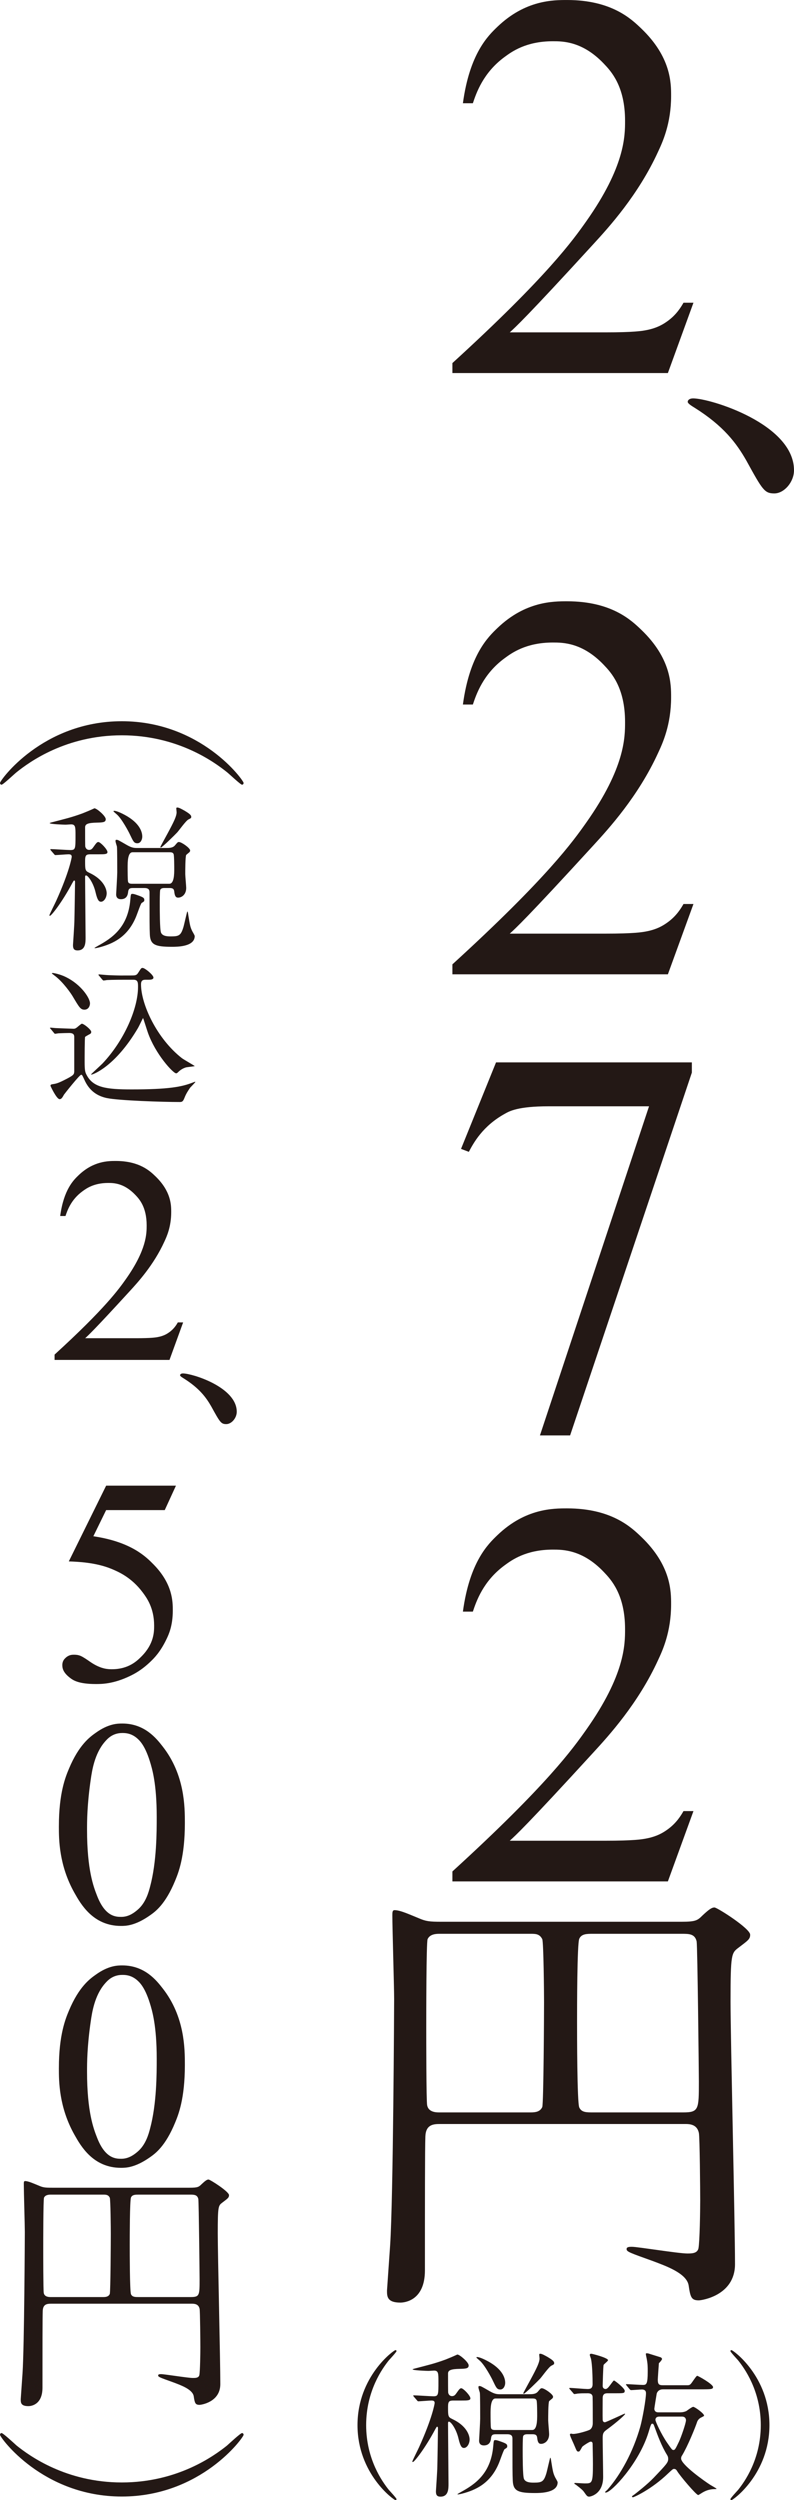 <?xml version="1.0" encoding="UTF-8"?>
<svg id="b" data-name="レイヤー 2" xmlns="http://www.w3.org/2000/svg" width="121.013" height="380.774" viewBox="0 0 121.013 380.774">
  <defs>
    <style>
      .d {
        fill: #231815;
        stroke-width: 0px;
      }
    </style>
  </defs>
  <g id="c" data-name="レイヤー 1">
    <g>
      <g>
        <path class="d" d="M105.692,46.102l-3.9,10.715h-32.842v-1.519c14.492-13.219,18.433-18.802,20.403-21.594,5.912-8.375,5.912-13,5.912-15.312,0-5.296-2.162-7.567-3.243-8.703-3.243-3.407-6.254-3.407-7.759-3.407-4.105,0-6.281,1.601-7.369,2.402-3.264,2.402-4.304,5.494-4.824,7.041h-1.519c1.026-7.595,3.859-10.304,5.275-11.659,4.249-4.064,8.491-4.064,10.612-4.064,6.774,0,9.798,2.901,11.31,4.352,4.536,4.352,4.536,8.292,4.536,10.263,0,4.228-1.314,7.047-1.971,8.457-3.038,6.65-7.581,11.604-9.853,14.081-10.222,11.166-11.919,12.699-12.767,13.465h14.533c4.434,0,5.624-.219,6.219-.328,1.786-.328,2.744-.999,3.223-1.334,1.437-1.006,2.148-2.237,2.504-2.853h1.519Z"/>
        <path class="d" d="M121.013,71.625c0-7.05-12.75-10.95-15.375-10.95-.6,0-.825.3-.825.525,0,.3.825.75,1.05.9,4.425,2.775,6.375,5.4,7.875,8.025,2.475,4.5,2.775,5.025,4.275,5.025s3-1.725,3-3.525Z"/>
        <path class="d" d="M105.692,137.677l-3.9,10.715h-32.842v-1.519c14.492-13.219,18.433-18.802,20.403-21.594,5.912-8.375,5.912-13,5.912-15.312,0-5.296-2.162-7.567-3.243-8.703-3.243-3.407-6.254-3.407-7.759-3.407-4.105,0-6.281,1.601-7.369,2.402-3.264,2.402-4.304,5.494-4.824,7.041h-1.519c1.026-7.595,3.859-10.304,5.275-11.659,4.249-4.064,8.491-4.064,10.612-4.064,6.774,0,9.798,2.901,11.31,4.352,4.536,4.352,4.536,8.292,4.536,10.263,0,4.228-1.314,7.047-1.971,8.457-3.038,6.65-7.581,11.604-9.853,14.081-10.222,11.166-11.919,12.699-12.767,13.465h14.533c4.434,0,5.624-.219,6.219-.328,1.786-.328,2.744-.999,3.223-1.334,1.437-1.006,2.148-2.237,2.504-2.853h1.519Z"/>
        <path class="d" d="M75.601,161.801h29.845v1.56l-18.556,55.256h-4.598l16.626-50.125h-15.313c-4.639,0-5.953.739-6.609,1.108-3.448,1.888-4.844,4.516-5.542,5.829l-1.19-.451,5.337-13.178Z"/>
        <path class="d" d="M105.692,275.829l-3.9,10.715h-32.842v-1.519c14.492-13.219,18.433-18.802,20.403-21.594,5.912-8.375,5.912-13,5.912-15.312,0-5.296-2.162-7.567-3.243-8.703-3.243-3.407-6.254-3.407-7.759-3.407-4.105,0-6.281,1.601-7.369,2.402-3.264,2.402-4.304,5.494-4.824,7.041h-1.519c1.026-7.595,3.859-10.304,5.275-11.659,4.249-4.064,8.491-4.064,10.612-4.064,6.774,0,9.798,2.901,11.31,4.352,4.536,4.352,4.536,8.292,4.536,10.263,0,4.228-1.314,7.047-1.971,8.457-3.038,6.65-7.581,11.604-9.853,14.081-10.222,11.166-11.919,12.699-12.767,13.465h14.533c4.434,0,5.624-.219,6.219-.329,1.786-.328,2.744-.999,3.223-1.334,1.437-1.006,2.148-2.237,2.504-2.853h1.519Z"/>
        <path class="d" d="M90.33,321.723c-.952,0-1.7,0-2.04-.748-.34-.68-.34-11.356-.34-13.056,0-1.768,0-11.968.34-12.648.34-.748,1.156-.748,2.04-.748h13.6c1.088,0,1.972,0,2.244,1.156.136.816.34,20.4.34,21.352,0,4.216,0,4.692-2.38,4.692h-13.804ZM66.938,321.723c-.408,0-1.632,0-1.836-1.088-.136-.612-.136-10.404-.136-11.832,0-1.632,0-12.988.204-13.464.34-.748,1.224-.816,1.768-.816h13.94c.748,0,1.36,0,1.768.816.204.476.272,8.296.272,9.588,0,1.632-.068,15.436-.272,15.98-.34.748-1.088.816-1.768.816h-13.94ZM104.474,323.491c.68,0,1.768.068,2.04,1.36.136.544.204,8.908.204,10.268,0,1.496-.068,6.324-.272,7.344-.204.748-1.02.748-1.7.748-1.36,0-7.548-1.02-8.432-1.02-.34,0-.816,0-.816.34,0,.408.408.544,4.012,1.836,1.972.748,5.1,1.836,5.44,3.672.272,1.836.408,2.312,1.564,2.312.34,0,5.508-.68,5.508-5.508,0-6.324-.68-34.408-.68-39.984,0-7.276.136-7.412,1.224-8.228,1.428-1.088,1.768-1.292,1.768-1.972,0-.952-5.032-4.148-5.44-4.148s-.816.272-1.836,1.224c-.748.748-1.02.952-3.196.952h-36.584c-1.836,0-2.38-.068-3.468-.544-1.36-.544-2.788-1.224-3.672-1.224-.34,0-.34.34-.34.816,0,1.972.272,10.88.272,12.716,0,.68-.136,30.328-.612,37.536-.068,1.088-.476,6.732-.476,6.868,0,.884,0,1.836,2.04,1.836.612,0,3.74-.272,3.74-4.896,0-10.608,0-18.428.068-20.4.068-1.836,1.224-1.904,2.244-1.904h37.4Z"/>
      </g>
      <g>
        <path class="d" d="M18.564,111.989c8.502,0,14.079,4.056,16.029,5.616.351.273,2.067,1.911,2.301,1.911.078,0,.234-.078.234-.273,0-.39-6.474-9.399-18.564-9.399S0,118.853,0,119.243c0,.195.156.273.234.273.234,0,1.95-1.638,2.301-1.911,1.95-1.56,7.527-5.616,16.029-5.616Z"/>
        <path class="d" d="M21.06,136.376c-.528-.192-.72-.24-.888-.24-.24,0-.24.096-.312.912-.36,4.248-2.856,5.856-4.896,6.984-.048.024-.552.312-.552.336,0,.048.024.048.048.048.144,0,.552-.096.648-.12,2.112-.552,4.368-1.584,5.64-4.704.144-.336.696-1.968.84-2.064.336-.216.408-.24.408-.456,0-.288-.12-.408-.936-.696ZM28.164,123.488c-.312-.168-.864-.504-1.128-.504-.144,0-.168.048-.168.168,0,.072.048.48.048.552,0,.6-.408,1.44-1.392,3.264-.144.264-1.08,1.968-1.08,2.016,0,.072.024.096.072.096.192,0,2.16-1.944,2.496-2.304.264-.288,1.32-1.776,1.704-1.968.384-.192.432-.216.432-.408,0-.312-.48-.6-.984-.912ZM19.476,124.376c-.552-.336-1.608-.888-2.088-.888-.024,0-.096.024-.096.072,0,.048.36.336.432.408.816.648,1.944,2.832,2.04,3.048.528,1.08.624,1.416,1.176,1.416.504,0,.744-.576.744-1.008,0-.6-.264-1.848-2.208-3.048ZM15.084,130.112c.84,0,1.296,0,1.296-.336,0-.408-1.08-1.536-1.392-1.536-.192,0-.312.144-.768.792-.216.312-.384.408-.648.408-.384,0-.528-.312-.576-.504-.024-.12-.024-1.944-.024-2.928,0-.504.408-.696,1.8-.72.936-.024,1.344-.048,1.344-.528s-1.368-1.656-1.728-1.656c-.672.312-1.368.6-1.8.768-1.704.624-2.592.816-4.416,1.296-.192.048-.6.144-.6.192,0,.168,2.208.24,2.4.24.192,0,.744-.048.864-.048.672,0,.672.432.672,1.656,0,2.04,0,2.256-.768,2.256-.456,0-2.568-.144-2.976-.144-.048,0-.096,0-.096.048q0,.048.096.168l.48.552c.072.096.12.144.192.144.24,0,1.704-.12,1.992-.12.336,0,.504.072.504.384,0,.096-.36,2.28-2.376,6.72-.144.336-1.032,2.064-1.032,2.208,0,.024.024.048.096.048.216,0,1.848-2.064,3.408-4.992.096-.168.216-.384.264-.384.144,0,.144.192.144.24,0,.216-.072,5.064-.096,5.832,0,.6-.216,3.696-.216,3.768,0,.504.12.816.696.816,1.224,0,1.224-1.2,1.224-1.968,0-1.056-.072-7.872-.072-9.192,0-.168.024-.264.144-.264.288,0,1.128,1.128,1.464,2.64.264,1.104.48,1.368.816,1.368.456,0,.864-.624.864-1.296,0-.6-.432-2.088-2.664-3.12-.624-.288-.624-.456-.624-1.848,0-.888.216-.96.864-.96h1.248ZM25.812,129.8c.24,0,.552,0,.648.288.096.24.096,2.016.096,2.424q0,2.088-.744,2.088h-5.616c-.264,0-.576,0-.672-.288-.072-.192-.072-1.608-.072-2.424q0-2.088.744-2.088h5.616ZM22.02,135.248c.768,0,.768.432.768.72,0,4.08,0,5.376.048,6.36.072,1.584.84,1.872,3.384,1.872.768,0,3.456,0,3.456-1.632,0-.144-.36-.696-.408-.816-.264-.576-.312-.768-.576-2.424-.048-.336-.072-.504-.144-.504-.048,0-.48,2.016-.6,2.4-.384,1.248-.672,1.392-1.896,1.392-.456,0-1.272,0-1.512-.576-.192-.48-.192-3.528-.192-4.368,0-.36,0-1.944.072-2.136.12-.288.48-.288.648-.288h.792c.648,0,.672.288.72.72.096.696.36.744.576.744.504,0,1.224-.432,1.224-1.488,0-.24-.144-1.8-.144-2.088,0-.504,0-2.664.144-2.928.12-.12.408-.336.48-.408.072-.072.12-.168.12-.264,0-.384-1.32-1.296-1.704-1.296-.192,0-.216.048-.624.528-.336.384-.864.384-1.44.384h-4.224c-.504,0-.864,0-1.656-.456-1.248-.72-1.368-.792-1.56-.792-.144,0-.168.024-.168.216,0,.144.192.696.216.816.048.312.048,3.432.048,3.96s-.168,3.192-.168,3.336c0,.456.264.72.72.72.888,0,1.056-.648,1.104-1.08.048-.432.168-.624.696-.624h1.8Z"/>
        <path class="d" d="M20.34,149.216c.696,0,.696.456.696,1.104,0,3.24-2.064,8.112-5.424,11.664-.264.264-1.728,1.608-1.728,1.632,0,.048.024.048.072.048.168,0,3.576-1.152,7.08-7.104.144-.24.744-1.512.768-1.512s.624,1.92.72,2.184c1.152,3.312,3.864,6.24,4.32,6.24.096,0,.168-.048.264-.144.24-.24.6-.552,1.176-.744.192-.072,1.392-.168,1.392-.216,0-.048-1.656-.984-1.944-1.2-3.792-2.952-6.24-8.184-6.24-11.256,0-.432.144-.696.648-.696h.552c.192,0,.696,0,.696-.336,0-.384-1.296-1.464-1.656-1.464-.216,0-.24.072-.672.744-.264.408-.432.408-1.2.408-1.44,0-1.488.024-3.264-.048-.24,0-1.416-.12-1.512-.12-.048,0-.072.024-.072.072,0,.024,0,.048.096.144l.456.552c.096.096.144.168.216.168s.432-.048.504-.072c.84-.048,2.496-.048,3.048-.048h1.008ZM10.044,148.808c-.912-.456-1.92-.624-1.992-.624-.072,0-.144.024-.144.072,0,.024.048.048.384.312,1.344.984,2.592,2.832,2.808,3.216.984,1.656,1.176,1.992,1.776,1.992.576,0,.84-.528.84-.96,0-.816-1.368-2.88-3.672-4.008ZM8.196,157.28c.072.096.12.168.216.168.072,0,.432-.072.504-.072.432-.024,1.368-.048,1.632-.048.768,0,.768.384.768.672v5.232c-.048.408-.048.528-1.488,1.248-1.08.552-1.368.576-1.824.648-.144.024-.312.048-.312.24,0,.048.936,2.04,1.392,2.04.264,0,.408-.216.672-.696.096-.144,2.376-3.024,2.616-3.024.144,0,.168.072.48.744.792,1.8,2.088,2.52,3.432,2.808,1.848.384,8.52.6,11.136.6.456,0,.528-.216.792-.864.216-.528.672-1.176.768-1.32.096-.096.792-.816.792-.864,0-.072-.048-.048-.432.096-1.656.648-3.672,1.032-9.288,1.032-3.816,0-5.832-.264-6.84-2.184-.24-.432-.312-.72-.312-2.04,0-.456,0-3.624.072-3.768.048-.072.456-.288.624-.384.168-.072.312-.168.312-.384,0-.336-1.128-1.248-1.44-1.248-.072,0-.648.48-.72.552-.264.192-.336.216-.552.216-.072,0-2.136-.072-2.616-.096-.144,0-.744-.072-.864-.072-.048,0-.096,0-.096.048,0,.048.024.072.12.168l.456.552Z"/>
        <path class="d" d="M27.913,201.404l-2.08,5.715H8.317v-.81c7.729-7.05,9.831-10.028,10.882-11.516,3.153-4.467,3.153-6.933,3.153-8.167,0-2.824-1.153-4.036-1.73-4.642-1.73-1.817-3.335-1.817-4.138-1.817-2.19,0-3.35.854-3.93,1.281-1.741,1.281-2.295,2.93-2.573,3.755h-.81c.547-4.051,2.058-5.496,2.813-6.218,2.266-2.168,4.529-2.168,5.66-2.168,3.613,0,5.225,1.547,6.032,2.321,2.419,2.321,2.419,4.423,2.419,5.474,0,2.255-.701,3.759-1.051,4.51-1.62,3.547-4.043,6.189-5.255,7.51-5.452,5.955-6.357,6.773-6.809,7.181h7.751c2.365,0,3-.117,3.317-.175.952-.175,1.463-.533,1.719-.712.766-.536,1.146-1.193,1.336-1.522h.81Z"/>
        <path class="d" d="M36.084,215.016c0-3.76-6.8-5.84-8.2-5.84-.32,0-.44.16-.44.28,0,.16.44.4.56.48,2.36,1.48,3.4,2.88,4.2,4.28,1.32,2.4,1.48,2.68,2.28,2.68s1.6-.92,1.6-1.88Z"/>
        <path class="d" d="M26.818,226.269l-1.708,3.722h-8.933l-1.949,3.985c5.802.854,8.065,3.16,9.196,4.313,2.912,2.978,2.912,5.663,2.912,7.006,0,2.343-.635,3.671-.952,4.335-.952,1.992-1.916,2.927-2.397,3.394-1.445,1.401-2.627,1.97-3.219,2.255-2.518,1.204-4.284,1.204-5.167,1.204-2.671,0-3.481-.606-3.886-.909-1.215-.908-1.215-1.638-1.215-2.003,0-.613.336-.927.504-1.084.504-.471,1.014-.471,1.27-.471.569,0,.854.117.996.175.427.175,1.113.657,1.456.898,1.642,1.138,2.766,1.138,3.328,1.138,2.562,0,3.853-1.292,4.499-1.938,1.938-1.938,1.938-3.791,1.938-4.718,0-2.693-1.153-4.248-1.73-5.025-1.73-2.332-3.759-3.178-4.773-3.602-2.386-.985-5.131-1.087-6.503-1.138l5.693-11.539h10.641Z"/>
        <path class="d" d="M13.266,278.677c0,6.131,1.007,8.714,1.511,10.006,1.248,3.262,2.897,3.262,3.722,3.262,1.182,0,2.029-.708,2.452-1.062,1.27-1.062,1.708-2.726,1.927-3.558,1.007-3.766,1.007-8.334,1.007-10.619,0-5.08-.701-7.342-1.051-8.473-.788-2.518-1.62-3.219-2.036-3.569-.898-.723-1.744-.723-2.168-.723-1.489,0-2.262.89-2.649,1.336-1.576,1.817-1.956,4.415-2.146,5.714-.569,3.897-.569,6.423-.569,7.685ZM8.974,278.129c0-5.08,1.022-7.524,1.533-8.747,1.533-3.667,3.226-4.864,4.072-5.463,1.971-1.423,3.372-1.423,4.072-1.423,3.416,0,5.226,2.321,6.13,3.481,3.394,4.313,3.394,9.232,3.394,11.692,0,5.167-.993,7.575-1.489,8.78-1.489,3.613-3.029,4.7-3.799,5.244-2.31,1.631-3.74,1.631-4.456,1.631-4.248,0-6.13-3.343-7.072-5.014-2.387-4.226-2.387-8.196-2.387-10.181Z"/>
        <path class="d" d="M13.266,315.517c0,6.131,1.007,8.714,1.511,10.006,1.248,3.262,2.897,3.262,3.722,3.262,1.182,0,2.029-.708,2.452-1.062,1.27-1.062,1.708-2.726,1.927-3.558,1.007-3.766,1.007-8.334,1.007-10.619,0-5.08-.701-7.342-1.051-8.473-.788-2.518-1.62-3.219-2.036-3.569-.898-.722-1.744-.722-2.168-.722-1.489,0-2.262.89-2.649,1.335-1.576,1.817-1.956,4.416-2.146,5.715-.569,3.897-.569,6.422-.569,7.685ZM8.974,314.97c0-5.079,1.022-7.524,1.533-8.747,1.533-3.667,3.226-4.864,4.072-5.463,1.971-1.423,3.372-1.423,4.072-1.423,3.416,0,5.226,2.321,6.13,3.481,3.394,4.313,3.394,9.232,3.394,11.692,0,5.167-.993,7.575-1.489,8.78-1.489,3.613-3.029,4.7-3.799,5.244-2.31,1.631-3.74,1.631-4.456,1.631-4.248,0-6.13-3.343-7.072-5.014-2.387-4.226-2.387-8.196-2.387-10.181Z"/>
        <path class="d" d="M21.138,349.847c-.546,0-.975,0-1.17-.429-.195-.39-.195-6.513-.195-7.488,0-1.014,0-6.864.195-7.254.195-.429.663-.429,1.17-.429h7.8c.624,0,1.131,0,1.287.663.078.468.195,11.7.195,12.246,0,2.418,0,2.691-1.365,2.691h-7.917ZM7.722,349.847c-.234,0-.936,0-1.053-.624-.078-.351-.078-5.967-.078-6.786,0-.936,0-7.449.117-7.722.195-.429.702-.468,1.014-.468h7.995c.429,0,.78,0,1.014.468.117.273.156,4.758.156,5.499,0,.936-.039,8.853-.156,9.165-.195.429-.624.468-1.014.468h-7.995ZM29.25,350.861c.39,0,1.014.039,1.17.78.078.312.117,5.109.117,5.889,0,.858-.039,3.627-.156,4.212-.117.429-.585.429-.975.429-.78,0-4.329-.585-4.836-.585-.195,0-.468,0-.468.195,0,.234.234.312,2.301,1.053,1.131.429,2.925,1.053,3.12,2.106.156,1.053.234,1.326.897,1.326.195,0,3.159-.39,3.159-3.159,0-3.627-.39-19.734-.39-22.932,0-4.173.078-4.251.702-4.719.819-.624,1.014-.741,1.014-1.131,0-.546-2.886-2.379-3.12-2.379s-.468.156-1.053.702c-.429.429-.585.546-1.833.546H7.917c-1.053,0-1.365-.039-1.989-.312-.78-.312-1.599-.702-2.106-.702-.195,0-.195.195-.195.468,0,1.131.156,6.24.156,7.293,0,.39-.078,17.394-.351,21.528-.039.624-.273,3.861-.273,3.939,0,.507,0,1.053,1.17,1.053.351,0,2.145-.156,2.145-2.808,0-6.084,0-10.569.039-11.7.039-1.053.702-1.092,1.287-1.092h21.45Z"/>
        <path class="d" d="M18.564,378.083c-8.502,0-14.079-4.056-16.029-5.616-.351-.312-2.067-1.911-2.301-1.911-.078,0-.234.078-.234.273,0,.39,6.474,9.399,18.564,9.399s18.564-9.009,18.564-9.399c0-.195-.156-.273-.234-.273-.234,0-1.95,1.599-2.301,1.911-1.95,1.56-7.527,5.616-16.029,5.616Z"/>
      </g>
      <g>
        <path class="d" d="M55.806,369.35c0-5.232,2.496-8.664,3.456-9.864.192-.216,1.176-1.272,1.176-1.416,0-.048-.048-.144-.168-.144-.24,0-5.784,3.984-5.784,11.424,0,7.44,5.544,11.424,5.784,11.424.12,0,.168-.096.168-.144,0-.144-.984-1.2-1.176-1.416-.96-1.2-3.456-4.632-3.456-9.864Z"/>
        <path class="d" d="M76.374,371.87c-.528-.192-.72-.24-.888-.24-.24,0-.24.096-.312.912-.36,4.248-2.856,5.856-4.896,6.984-.048.024-.552.312-.552.336,0,.048.024.048.048.048.144,0,.552-.096.648-.12,2.112-.552,4.368-1.584,5.64-4.704.144-.336.696-1.968.84-2.064.336-.216.408-.24.408-.456,0-.288-.12-.408-.936-.696ZM83.478,358.982c-.312-.168-.864-.504-1.128-.504-.144,0-.168.048-.168.168,0,.072.048.48.048.552,0,.6-.408,1.44-1.392,3.264-.144.264-1.08,1.968-1.08,2.016,0,.072.024.096.072.096.192,0,2.16-1.944,2.496-2.304.264-.288,1.32-1.776,1.704-1.968.384-.192.432-.216.432-.408,0-.312-.48-.6-.984-.912ZM74.79,359.87c-.552-.336-1.608-.888-2.088-.888-.024,0-.096.024-.096.072s.36.336.432.408c.816.648,1.944,2.832,2.04,3.048.528,1.08.624,1.416,1.176,1.416.504,0,.744-.576.744-1.008,0-.6-.264-1.848-2.208-3.048ZM70.398,365.606c.84,0,1.296,0,1.296-.336,0-.408-1.08-1.536-1.392-1.536-.192,0-.312.144-.768.792-.216.312-.384.408-.648.408-.384,0-.528-.312-.576-.504-.024-.12-.024-1.944-.024-2.928,0-.504.408-.696,1.8-.72.936-.024,1.344-.048,1.344-.528s-1.368-1.656-1.728-1.656c-.672.312-1.368.6-1.8.768-1.704.624-2.592.816-4.416,1.296-.192.048-.6.144-.6.192,0,.168,2.208.24,2.4.24.192,0,.744-.048.864-.048.672,0,.672.432.672,1.656,0,2.04,0,2.256-.768,2.256-.456,0-2.568-.144-2.976-.144-.048,0-.096,0-.096.048q0,.048.096.168l.48.552c.072.096.12.144.192.144.24,0,1.704-.12,1.992-.12.336,0,.504.072.504.384,0,.096-.36,2.28-2.376,6.72-.144.336-1.032,2.064-1.032,2.208,0,.024.024.048.096.048.216,0,1.848-2.064,3.408-4.992.096-.168.216-.384.264-.384.144,0,.144.192.144.24,0,.216-.072,5.064-.096,5.832,0,.6-.216,3.696-.216,3.768,0,.504.12.816.696.816,1.224,0,1.224-1.2,1.224-1.968,0-1.056-.072-7.872-.072-9.192,0-.168.024-.264.144-.264.288,0,1.128,1.128,1.464,2.64.264,1.104.48,1.368.816,1.368.456,0,.864-.624.864-1.296,0-.6-.432-2.088-2.664-3.12-.624-.288-.624-.456-.624-1.848,0-.888.216-.96.864-.96h1.248ZM81.126,365.294c.24,0,.552,0,.648.288.096.24.096,2.016.096,2.424q0,2.088-.744,2.088h-5.616c-.264,0-.576,0-.672-.288-.072-.192-.072-1.608-.072-2.424q0-2.088.744-2.088h5.616ZM77.334,370.742c.768,0,.768.432.768.72,0,4.08,0,5.376.048,6.36.072,1.584.84,1.872,3.384,1.872.768,0,3.456,0,3.456-1.632,0-.144-.36-.696-.408-.816-.264-.576-.312-.768-.576-2.424-.048-.336-.072-.504-.144-.504-.048,0-.48,2.016-.6,2.4-.384,1.248-.672,1.392-1.896,1.392-.456,0-1.272,0-1.512-.576-.192-.48-.192-3.528-.192-4.368,0-.36,0-1.944.072-2.136.12-.288.48-.288.648-.288h.792c.648,0,.672.288.72.72.096.696.36.744.576.744.504,0,1.224-.432,1.224-1.488,0-.24-.144-1.8-.144-2.088,0-.504,0-2.664.144-2.928.12-.12.408-.336.48-.408.072-.072.12-.168.12-.264,0-.384-1.32-1.296-1.704-1.296-.192,0-.216.048-.624.528-.336.384-.864.384-1.44.384h-4.224c-.504,0-.864,0-1.656-.456-1.248-.72-1.368-.792-1.56-.792-.144,0-.168.024-.168.216,0,.144.192.696.216.816.048.312.048,3.432.048,3.96,0,.528-.168,3.192-.168,3.336,0,.456.264.72.72.72.888,0,1.056-.648,1.104-1.08.048-.432.168-.624.696-.624h1.8Z"/>
        <path class="d" d="M87.342,364.454c.072.096.12.168.192.168.048,0,.408-.048.48-.072.6-.048.696-.048,1.56-.048.168,0,.72,0,.744.552.024.504.024,3.24.024,3.984,0,.744-.384.984-.48,1.032-.408.192-1.848.624-2.52.624-.12,0-.24-.048-.312-.048-.072,0-.168.048-.168.144,0,.072.024.12.048.192.072.264.528,1.2.648,1.512.336.792.36.888.6.888.168,0,.216-.072.576-.72.096-.144,1.104-.792,1.272-.792.192,0,.288.072.312.288,0,.096.048,2.208.048,3.12,0,2.928-.12,2.952-1.224,2.952-.24,0-1.344-.072-1.464-.072-.096,0-.144,0-.144.096,0,.048.192.144.288.216.792.6,1.032.84,1.2,1.08.408.576.48.696.792.696.096,0,2.112-.312,2.112-3,0-.84-.072-4.848-.072-5.76,0-.696,0-.984.552-1.392,1.776-1.296,2.856-2.328,2.856-2.424,0-.048-.024-.072-.048-.072-.048,0-2.856,1.32-3.024,1.32-.264,0-.336-.24-.336-.384-.024-.48,0-2.76,0-3.288,0-.744.48-.744.768-.744h1.128c1.32,0,1.464,0,1.464-.384s-1.512-1.56-1.632-1.56c-.072,0-.12.072-.552.648-.336.456-.528.648-.744.648-.216,0-.432-.168-.432-.456,0-.144.072-3.048.144-3.216.072-.144.672-.576.672-.72,0-.36-2.4-.984-2.568-.984-.144,0-.216.096-.216.168,0,.096.168.528.192.624.192.936.24,2.808.24,3.84,0,.72-.432.744-.792.744-.384,0-2.256-.168-2.688-.168-.048,0-.072.024-.072.072,0,.024,0,.048.096.144l.48.552ZM103.95,368.054c.552,0,.6.432.6.552,0,.432-.72,2.52-1.056,3.24-.552,1.152-.624,1.296-.864,1.296-.192,0-.264-.12-.936-1.08-.96-1.392-1.8-3.288-1.8-3.504,0-.36.264-.504.576-.504h3.48ZM100.326,367.406c-.384,0-.6-.216-.6-.552,0-.096.336-2.16.36-2.28s.216-.672.936-.672h5.376c.312,0,1.44,0,1.704-.024.336-.024.576-.072.576-.312,0-.456-2.28-1.728-2.424-1.728-.144,0-.792,1.056-.96,1.224-.192.216-.36.216-.576.216h-3.696c-.624,0-.768-.192-.768-.864,0-.168.144-2.208.168-2.496.12-.096.48-.504.48-.648,0-.072-.12-.216-.192-.24-.24-.072-1.848-.576-1.92-.6-.072,0-.144-.024-.192-.024-.096,0-.168.024-.168.096,0,.096.048.312.144.792.144.768.144,1.2.144,1.896,0,1.896-.192,2.04-.72,2.04-.408,0-2.16-.12-2.52-.12-.024,0-.072,0-.072.048s0,.048.096.168l.456.552c.096.096.144.144.216.144.168,0,1.416-.096,1.656-.096.36,0,.624.144.624.552,0,.936-.528,3.864-.864,5.088-1.104,3.912-3.024,7.344-4.992,9.6-.048.072-.384.336-.384.384,0,.072.096.072.12.072.84,0,5.064-4.464,6.504-9.168.36-1.2.408-1.32.576-1.32.144,0,.192.048.384.6.408,1.104,1.008,2.784,1.872,4.176.096.168.168.312.168.576,0,.552-.216.792-2.208,2.88-.984,1.032-2.712,2.376-3,2.592-.072.048-.312.192-.312.264,0,.048.048.12.144.12.168,0,2.856-1.224,5.328-3.6.696-.648.768-.72.936-.72.288,0,.384.192.48.336.408.696,2.904,3.648,3.216,3.648.024,0,.504-.288.6-.36.672-.408,1.296-.552,1.968-.552.12,0,.216,0,.216-.048,0-.048-.792-.504-.96-.6-.864-.552-4.44-3.072-4.44-4.008,0-.216.072-.36.144-.456.864-1.416,2.04-4.32,2.304-5.136.144-.408.528-.624.6-.648.264-.144.456-.216.456-.288,0-.336-1.416-1.344-1.656-1.344-.192,0-.912.552-1.056.648-.456.192-.792.192-1.032.192h-3.24Z"/>
        <path class="d" d="M115.95,369.35c0,5.232-2.496,8.664-3.456,9.864-.192.216-1.176,1.272-1.176,1.416,0,.048.048.144.168.144.24,0,5.784-3.984,5.784-11.424,0-7.44-5.544-11.424-5.784-11.424-.12,0-.168.096-.168.144,0,.144.984,1.2,1.176,1.416.96,1.2,3.456,4.632,3.456,9.864Z"/>
      </g>
    </g>
  </g>
</svg>